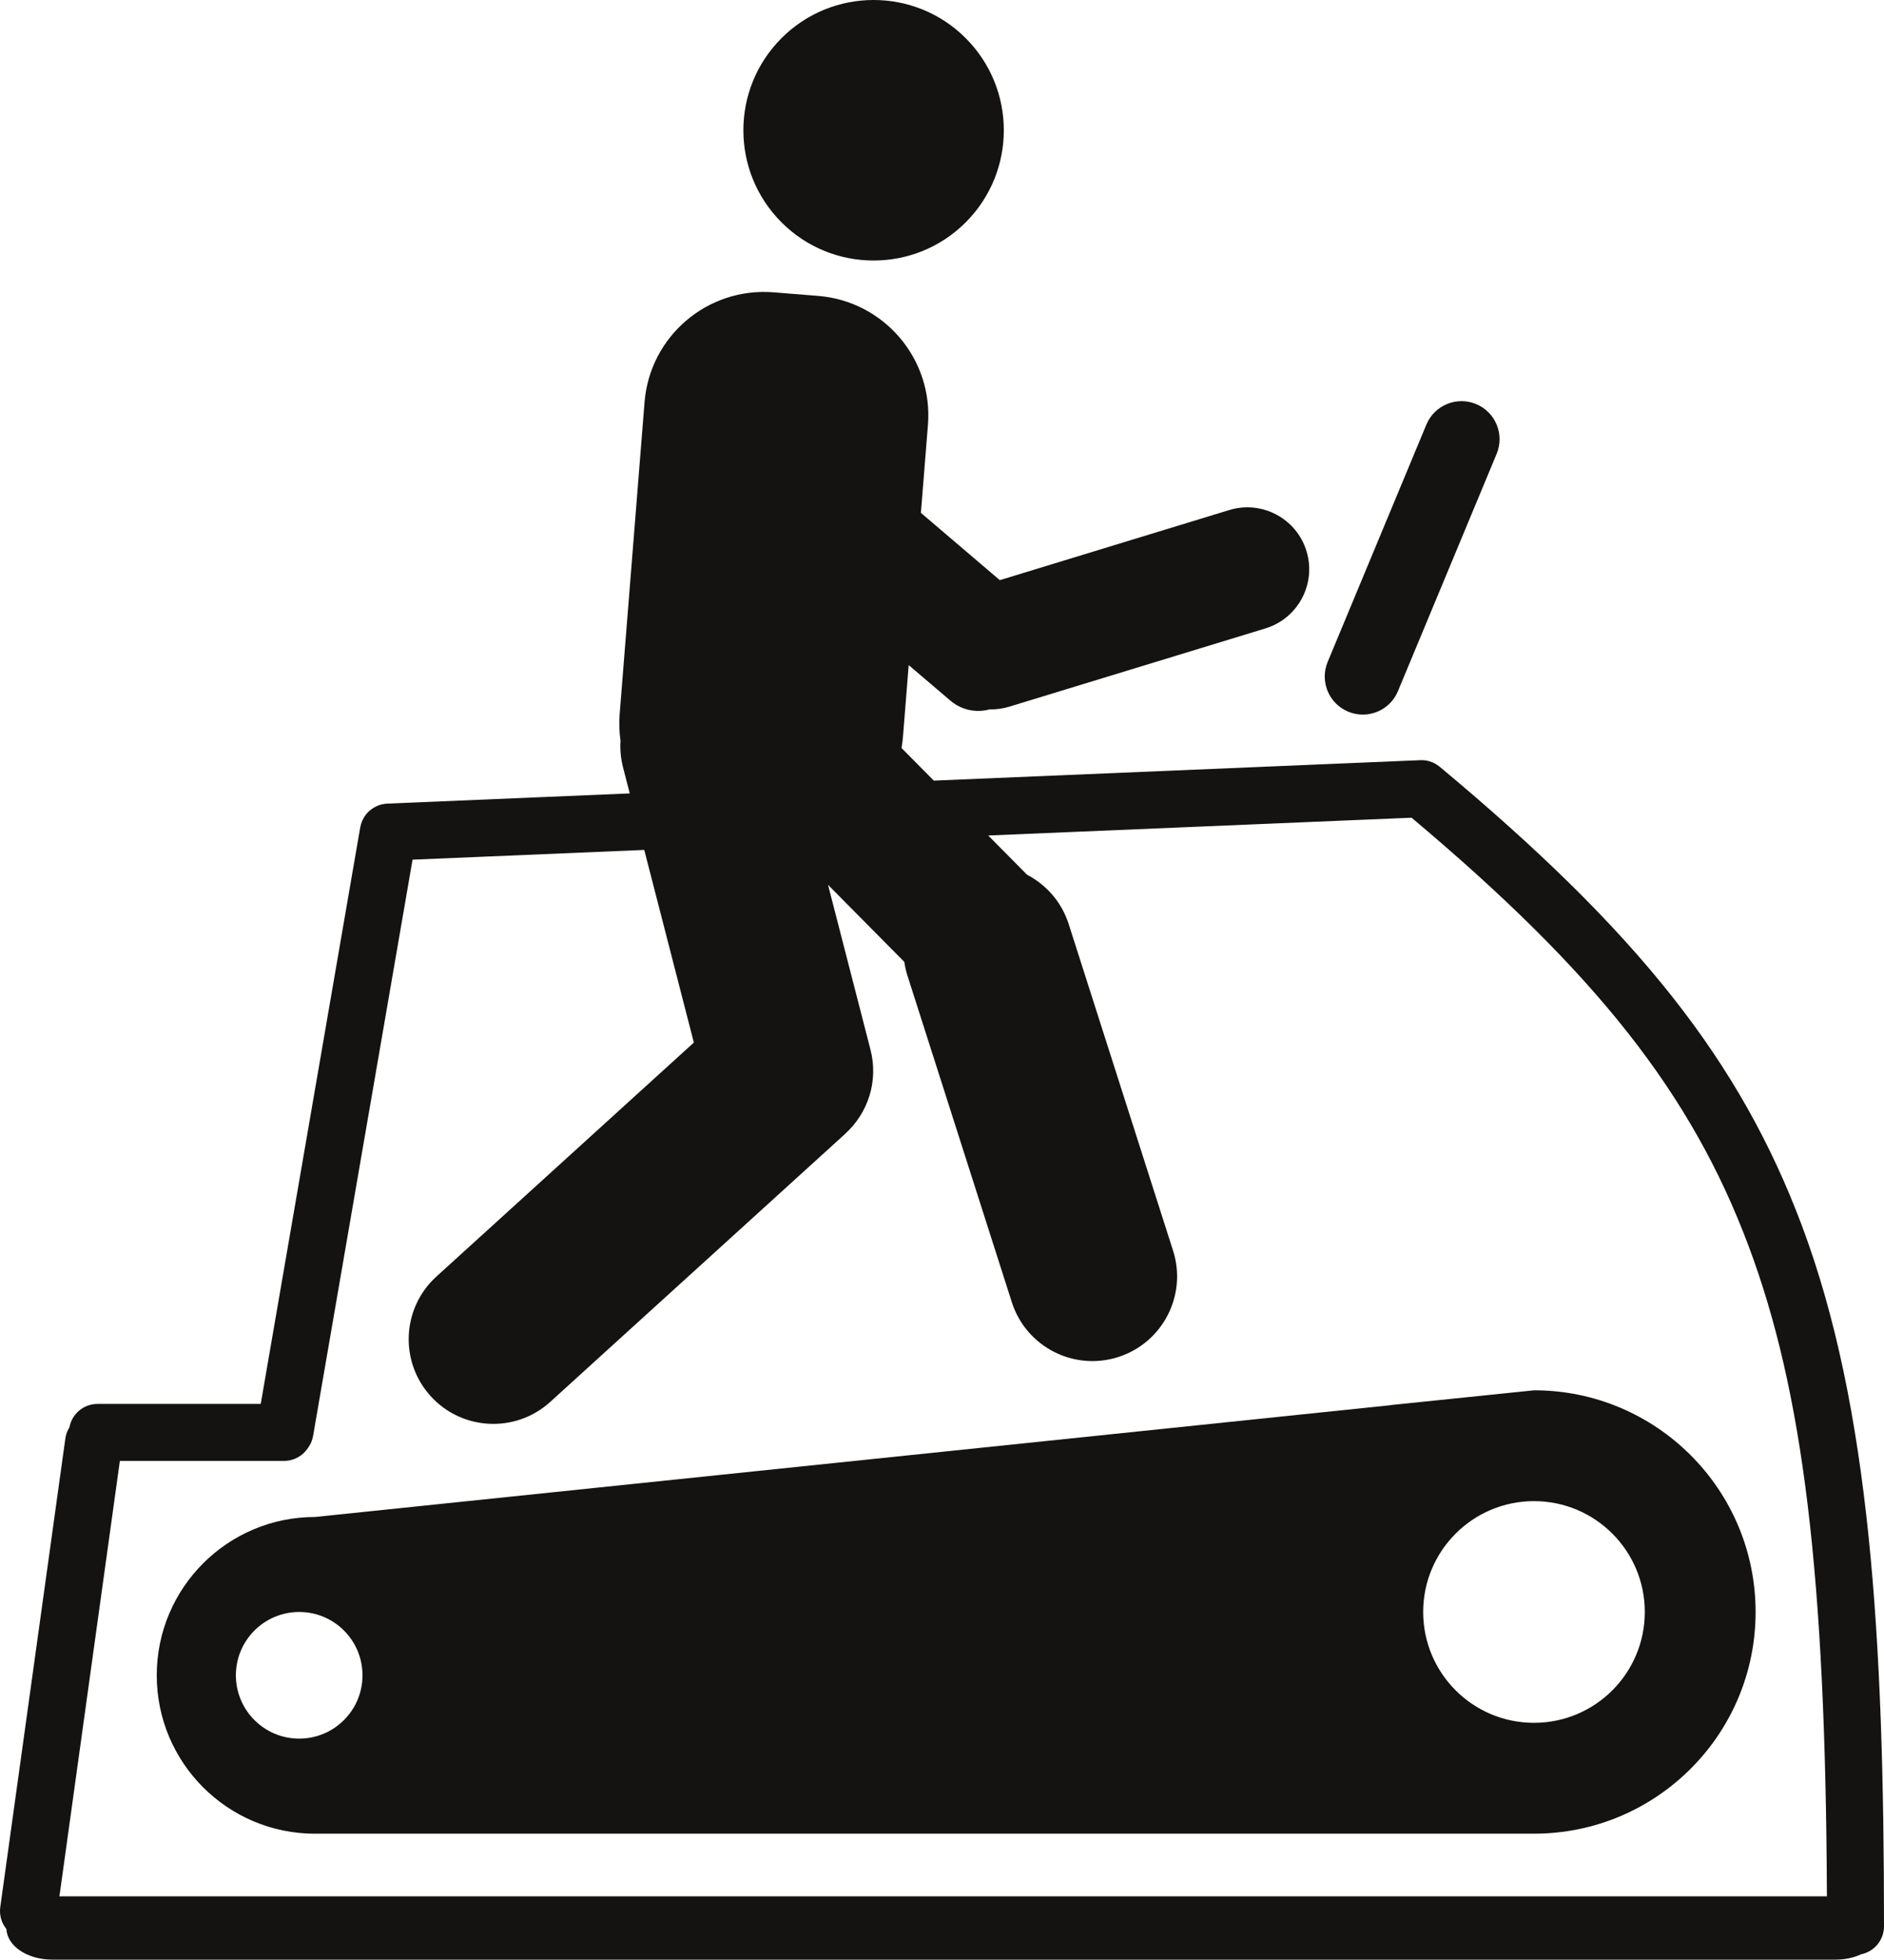 <svg xmlns="http://www.w3.org/2000/svg" id="Livello_2" viewBox="0 0 494.94 514.64"><defs><style>.cls-1{fill:#141312;stroke-width:0px;}</style></defs><g id="Livello_1-2"><circle class="cls-1" cx="229.5" cy="34.21" r="34.21" transform="translate(43.03 172.3) rotate(-45)"></circle><path class="cls-1" d="M82.76,481.56h320.23c32.15,0,58.22-26.07,58.22-58.22s-26.07-58.22-58.22-58.22l-2.65.28-34.79,3.58v.03s-282.78,29.38-282.78,29.38c-22.97,0-41.59,18.62-41.59,41.59s18.62,41.59,41.59,41.59ZM402.99,394.23c16.08,0,29.11,13.04,29.11,29.11s-13.03,29.11-29.11,29.11-29.11-13.04-29.11-29.11,13.04-29.11,29.11-29.11ZM78.6,423.34c9.19,0,16.63,7.45,16.63,16.63s-7.45,16.63-16.63,16.63-16.63-7.45-16.63-16.63,7.45-16.63,16.63-16.63Z"></path><path class="cls-1" d="M494.94,505.89c0-75.94-3.67-136.29-21.57-184.01-16.19-43.16-42.87-76.95-95.16-120.52-.02-.01-.04-.03-.06-.04-.16-.14-.34-.26-.51-.38-.03-.02-.06-.04-.09-.06-.18-.12-.37-.24-.57-.34-.02-.01-.05-.03-.07-.04-.2-.11-.4-.2-.61-.29-.02,0-.04-.02-.05-.02-.21-.09-.42-.16-.63-.23-.02,0-.04-.01-.06-.02-.2-.06-.41-.11-.62-.16-.03,0-.07-.01-.1-.02-.19-.04-.37-.06-.56-.08-.07,0-.13-.02-.2-.02-.15-.01-.31-.02-.46-.02-.12,0-.23,0-.35,0-.06,0-.12,0-.18,0l-127.77,5.37-8.48-8.56c.17-.97.3-1.96.38-2.96l1.5-18.82,11,9.37c1.95,1.66,4.31,2.53,6.69,2.65,1.2.06,2.41-.07,3.58-.39,1.68.04,3.39-.18,5.08-.69l67.36-20.57c8.58-2.62,13.42-11.7,10.8-20.29h0c-2.62-8.58-11.7-13.42-20.29-10.8l-60.28,18.41-20.73-17.67,1.85-23.11c1.38-17.32-11.54-32.49-28.86-33.87l-11.72-.94c-17.32-1.38-32.49,11.54-33.87,28.86l-6.54,81.91c-.19,2.4-.1,4.75.23,7.03-.15,2.28.06,4.63.66,6.96l1.76,6.84-63.72,2.68c-.1,0-.2.02-.3.03-.14.01-.28.02-.41.04-.14.02-.28.05-.42.08-.1.02-.2.03-.3.06-.17.04-.33.09-.5.14-.06.02-.13.04-.19.06-.18.06-.36.13-.53.21-.04.02-.09.04-.13.06-.18.08-.35.17-.52.26-.04.02-.09.04-.13.07-.16.09-.31.19-.46.3-.05.03-.1.06-.15.1-.13.1-.26.2-.39.3-.06.05-.13.1-.19.15-.11.09-.21.19-.31.29-.07.07-.15.14-.22.22-.09.09-.16.19-.24.28-.08.09-.16.18-.23.28-.07.09-.13.18-.2.28-.07.11-.15.21-.22.32-.06.1-.11.2-.17.3-.06.11-.13.22-.18.33-.06.12-.11.24-.16.36-.04.1-.09.2-.13.3-.06.15-.11.31-.16.47-.02.08-.05.15-.07.23-.05.18-.09.37-.13.56-.01.05-.03.11-.04.16v.05s-.01.03-.02.04l-26.12,151.32H25.61c-3.68,0-6.73,2.65-7.37,6.14-.54.87-.92,1.86-1.07,2.93L.07,500.85c-.3,2.14.35,4.19,1.61,5.75.21,4.46,5.49,8.04,11.99,8.04h468.6c2.47,0,4.77-.52,6.68-1.41,3.42-.7,5.99-3.72,5.99-7.35ZM31.49,383.66h43.15c2.66,0,4.99-1.39,6.33-3.48.63-.89,1.08-1.92,1.28-3.07l26.13-151.34,60.87-2.56,13.03,50.59-67.63,61.45c-9.09,8.26-9.76,22.32-1.51,31.41h0c8.26,9.09,22.32,9.76,31.41,1.51l77.28-70.21c.07-.06.12-.13.19-.19,5.96-5.37,8.81-13.78,6.67-22.08l-11.16-43.31,20.04,20.23c.17,1.21.45,2.43.83,3.63l27.41,85.74c3.74,11.7,16.25,18.15,27.95,14.41,11.7-3.74,18.15-16.26,14.41-27.95l-27.41-85.74c-1.86-5.83-5.91-10.35-10.94-12.97l-10.21-10.31,111.22-4.67c48.63,40.84,73.55,72.53,88.51,112.41,14.39,38.36,20.26,86.68,20.6,170.86H15.61l15.88-114.35Z"></path><path class="cls-1" d="M354.17,186.9c1.26.52,2.56.77,3.84.77,3.92,0,7.64-2.32,9.24-6.16l25.93-62.32c2.12-5.1-.29-10.95-5.39-13.07-5.1-2.12-10.95.29-13.07,5.39l-25.93,62.32c-2.12,5.1.29,10.95,5.39,13.07Z"></path></g></svg>